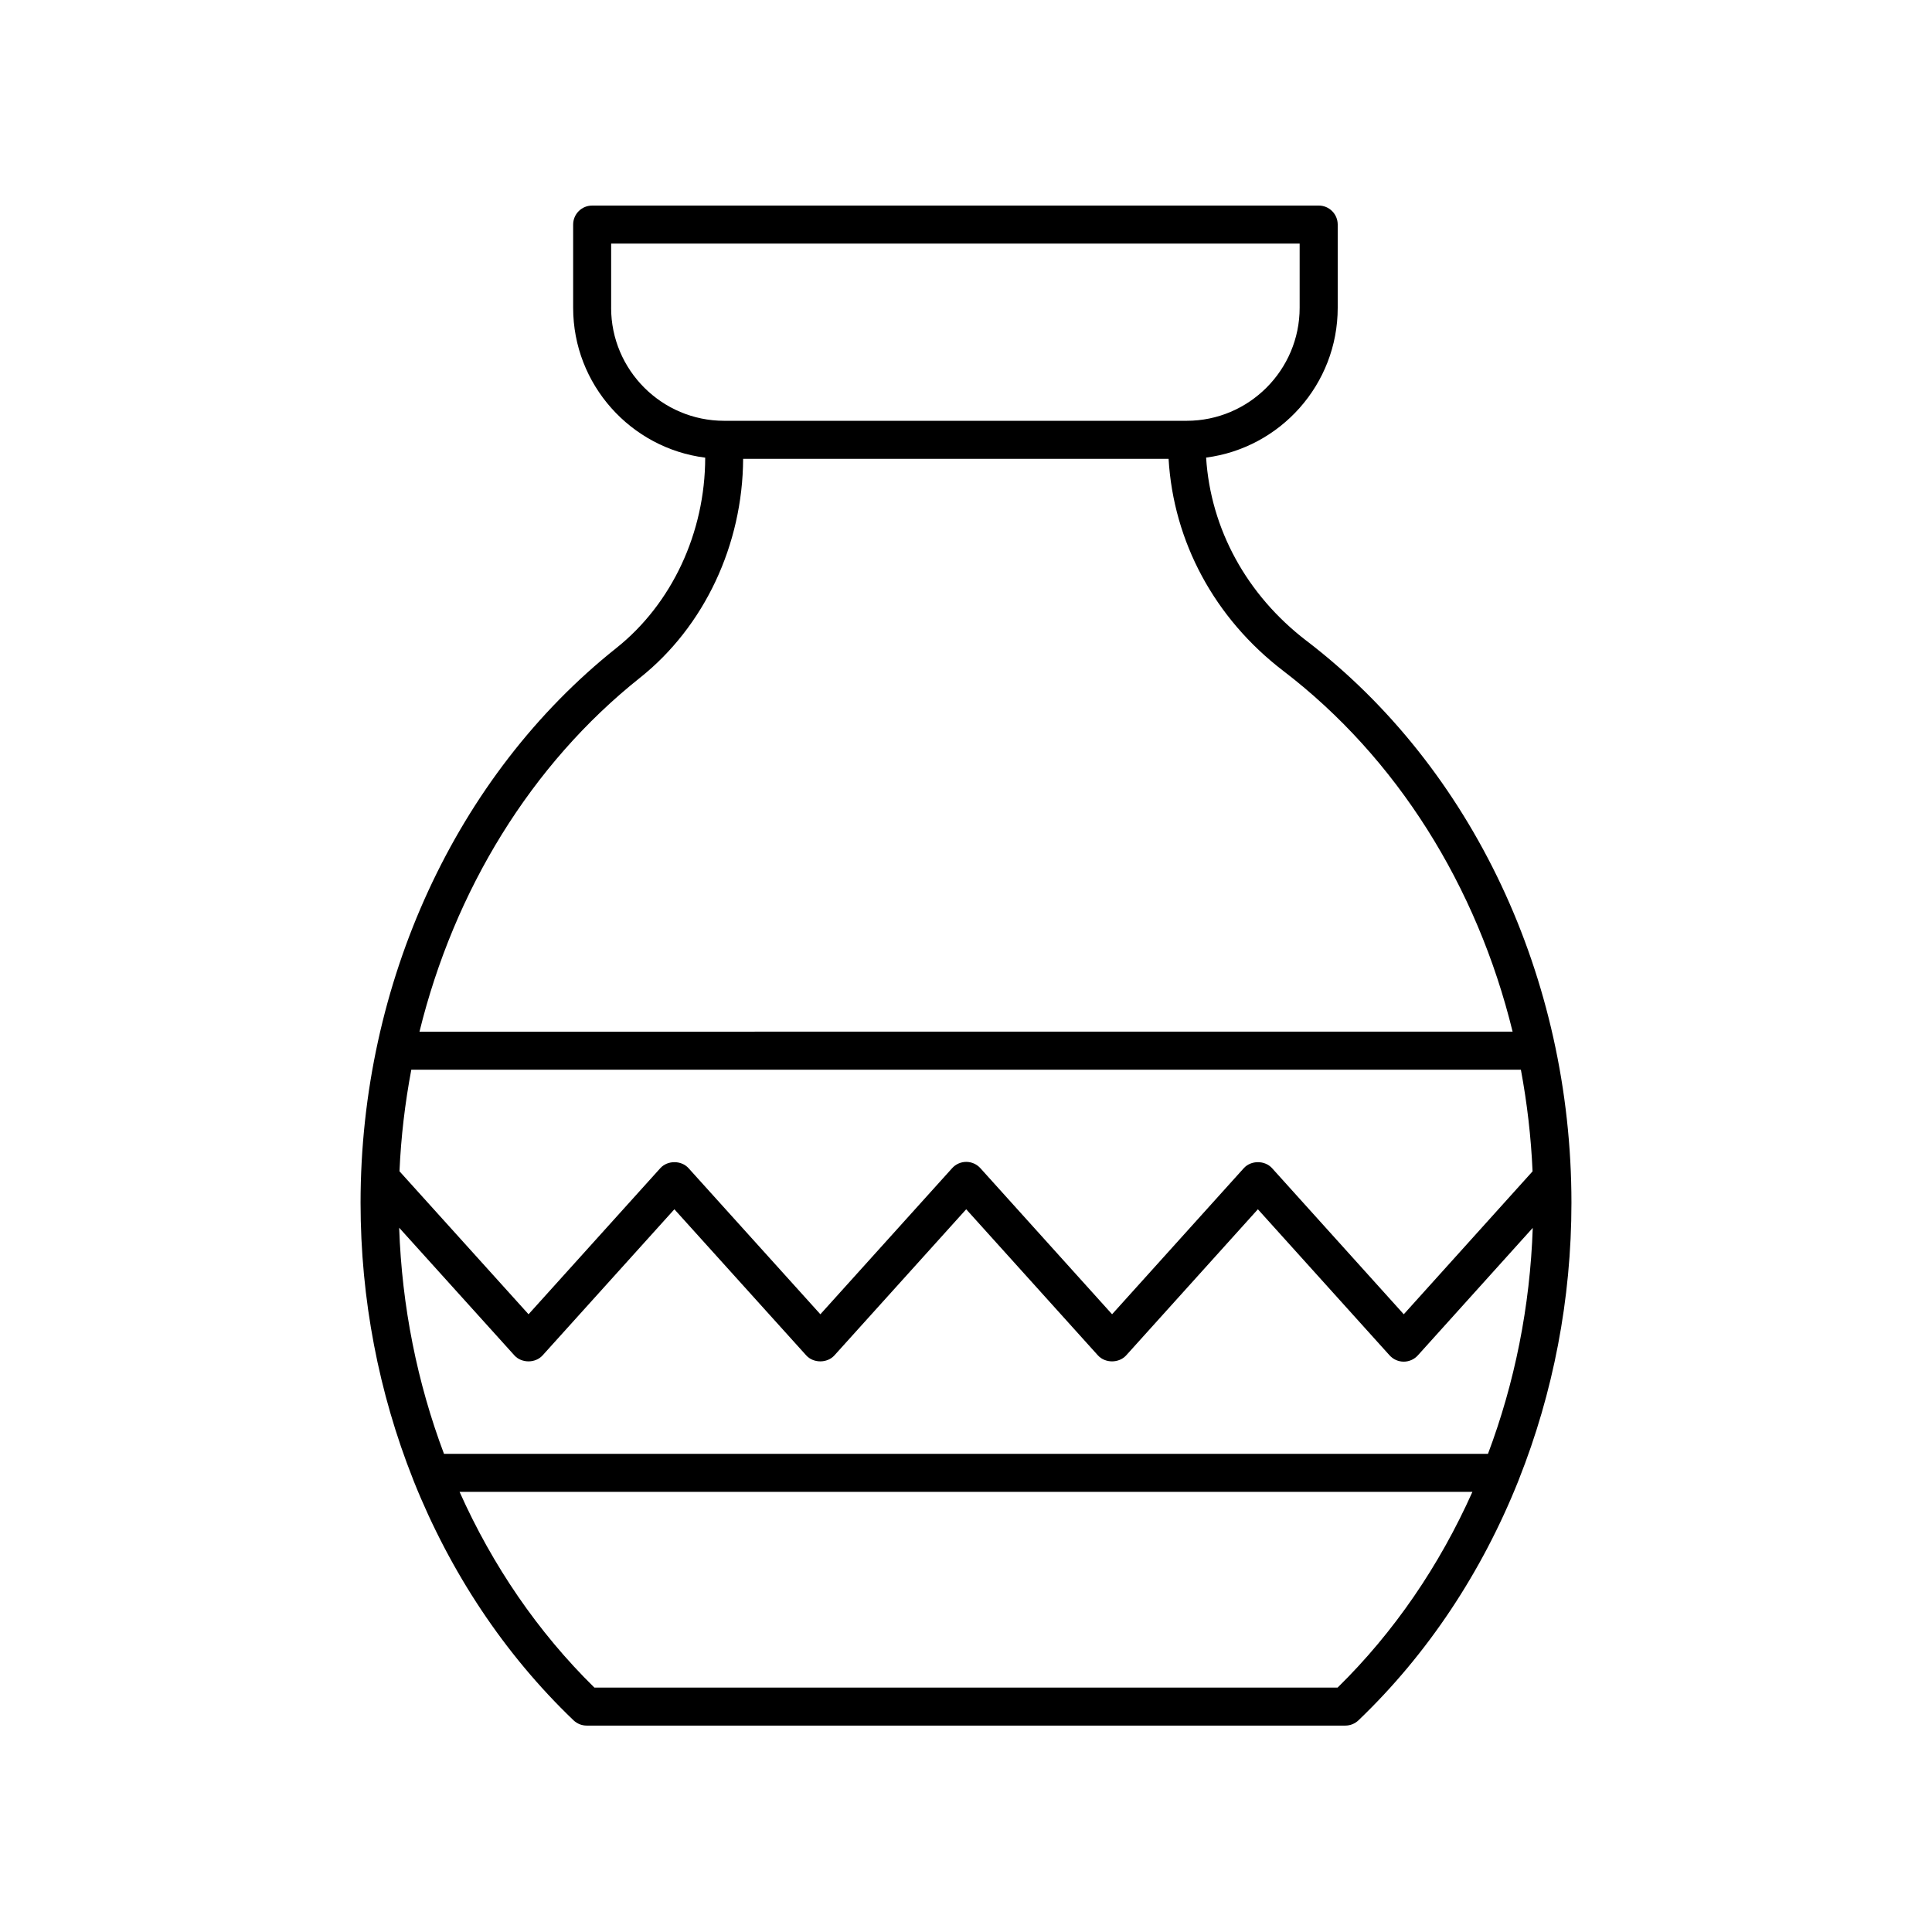 <?xml version="1.0" encoding="UTF-8"?>
<!-- Uploaded to: ICON Repo, www.iconrepo.com, Generator: ICON Repo Mixer Tools -->
<svg fill="#000000" width="800px" height="800px" version="1.1" viewBox="144 144 512 512" xmlns="http://www.w3.org/2000/svg">
 <path d="m490.25 313.83c-15.875-12.148-25.43-29.672-26.617-48.566 19.645-2.543 34.875-19.379 34.875-39.703v-22.047c0-2.785-2.254-5.039-5.039-5.039l-192.54 0.004c-2.785 0-5.039 2.254-5.039 5.039v22.047c0 20.367 15.293 37.234 34.996 39.719-0.02 19.875-8.828 38.734-23.559 50.461-42.441 33.758-67.773 88.719-67.773 147.02 0 25.547 4.852 50.406 13.875 73.172 0.066 0.195 0.125 0.379 0.215 0.562 9.637 24.09 23.965 45.809 42.348 63.402 0.941 0.895 2.184 1.398 3.484 1.398h201.05c1.301 0 2.543-0.5 3.484-1.398 18.387-17.594 32.715-39.32 42.352-63.418 0.082-0.168 0.137-0.34 0.199-0.52 9.031-22.773 13.887-47.645 13.887-73.199 0-59.633-26.242-115.31-70.199-148.94zm-184.29-88.27v-17.008h182.46v17.008c0 16.516-13.441 29.957-29.957 29.957h-122.55c-16.52 0-29.961-13.441-29.961-29.957zm7.633 98.062c17.039-13.551 27.23-35.223 27.344-58.027h112.75c1.285 21.922 12.137 42.238 30.441 56.234 30.078 23.012 51.301 57.059 60.73 95.57l-289.69 0.004c9.215-37.484 29.613-70.859 58.426-93.781zm224.74 205.66h-276.67c-7.082-18.809-11.164-39.07-11.879-59.922l30.535 33.828c1.91 2.117 5.57 2.117 7.477 0l34.922-38.719 34.938 38.719c1.91 2.117 5.57 2.117 7.477 0l34.922-38.719 34.906 38.719c1.918 2.117 5.57 2.117 7.488 0l34.906-38.719 34.906 38.719c0.961 1.059 2.316 1.664 3.742 1.664 1.426 0 2.785-0.605 3.742-1.664l30.453-33.789c-0.707 20.84-4.789 41.086-11.867 59.883zm11.809-74.859-34.129 37.871-34.906-38.719c-1.918-2.117-5.57-2.117-7.488 0l-34.906 38.719-34.906-38.719c-0.961-1.059-2.316-1.664-3.742-1.664s-2.785 0.605-3.738 1.664l-34.922 38.719-34.938-38.719c-1.91-2.117-5.57-2.117-7.477 0l-34.922 38.719-34.203-37.895c0.398-9.117 1.469-18.109 3.133-26.922h294.05c1.641 8.812 2.699 17.809 3.094 26.945zm-51.656 136.8h-196.97c-14.973-14.695-27.004-32.359-35.723-51.863h268.41c-8.715 19.504-20.746 37.168-35.719 51.863z"/>
</svg>